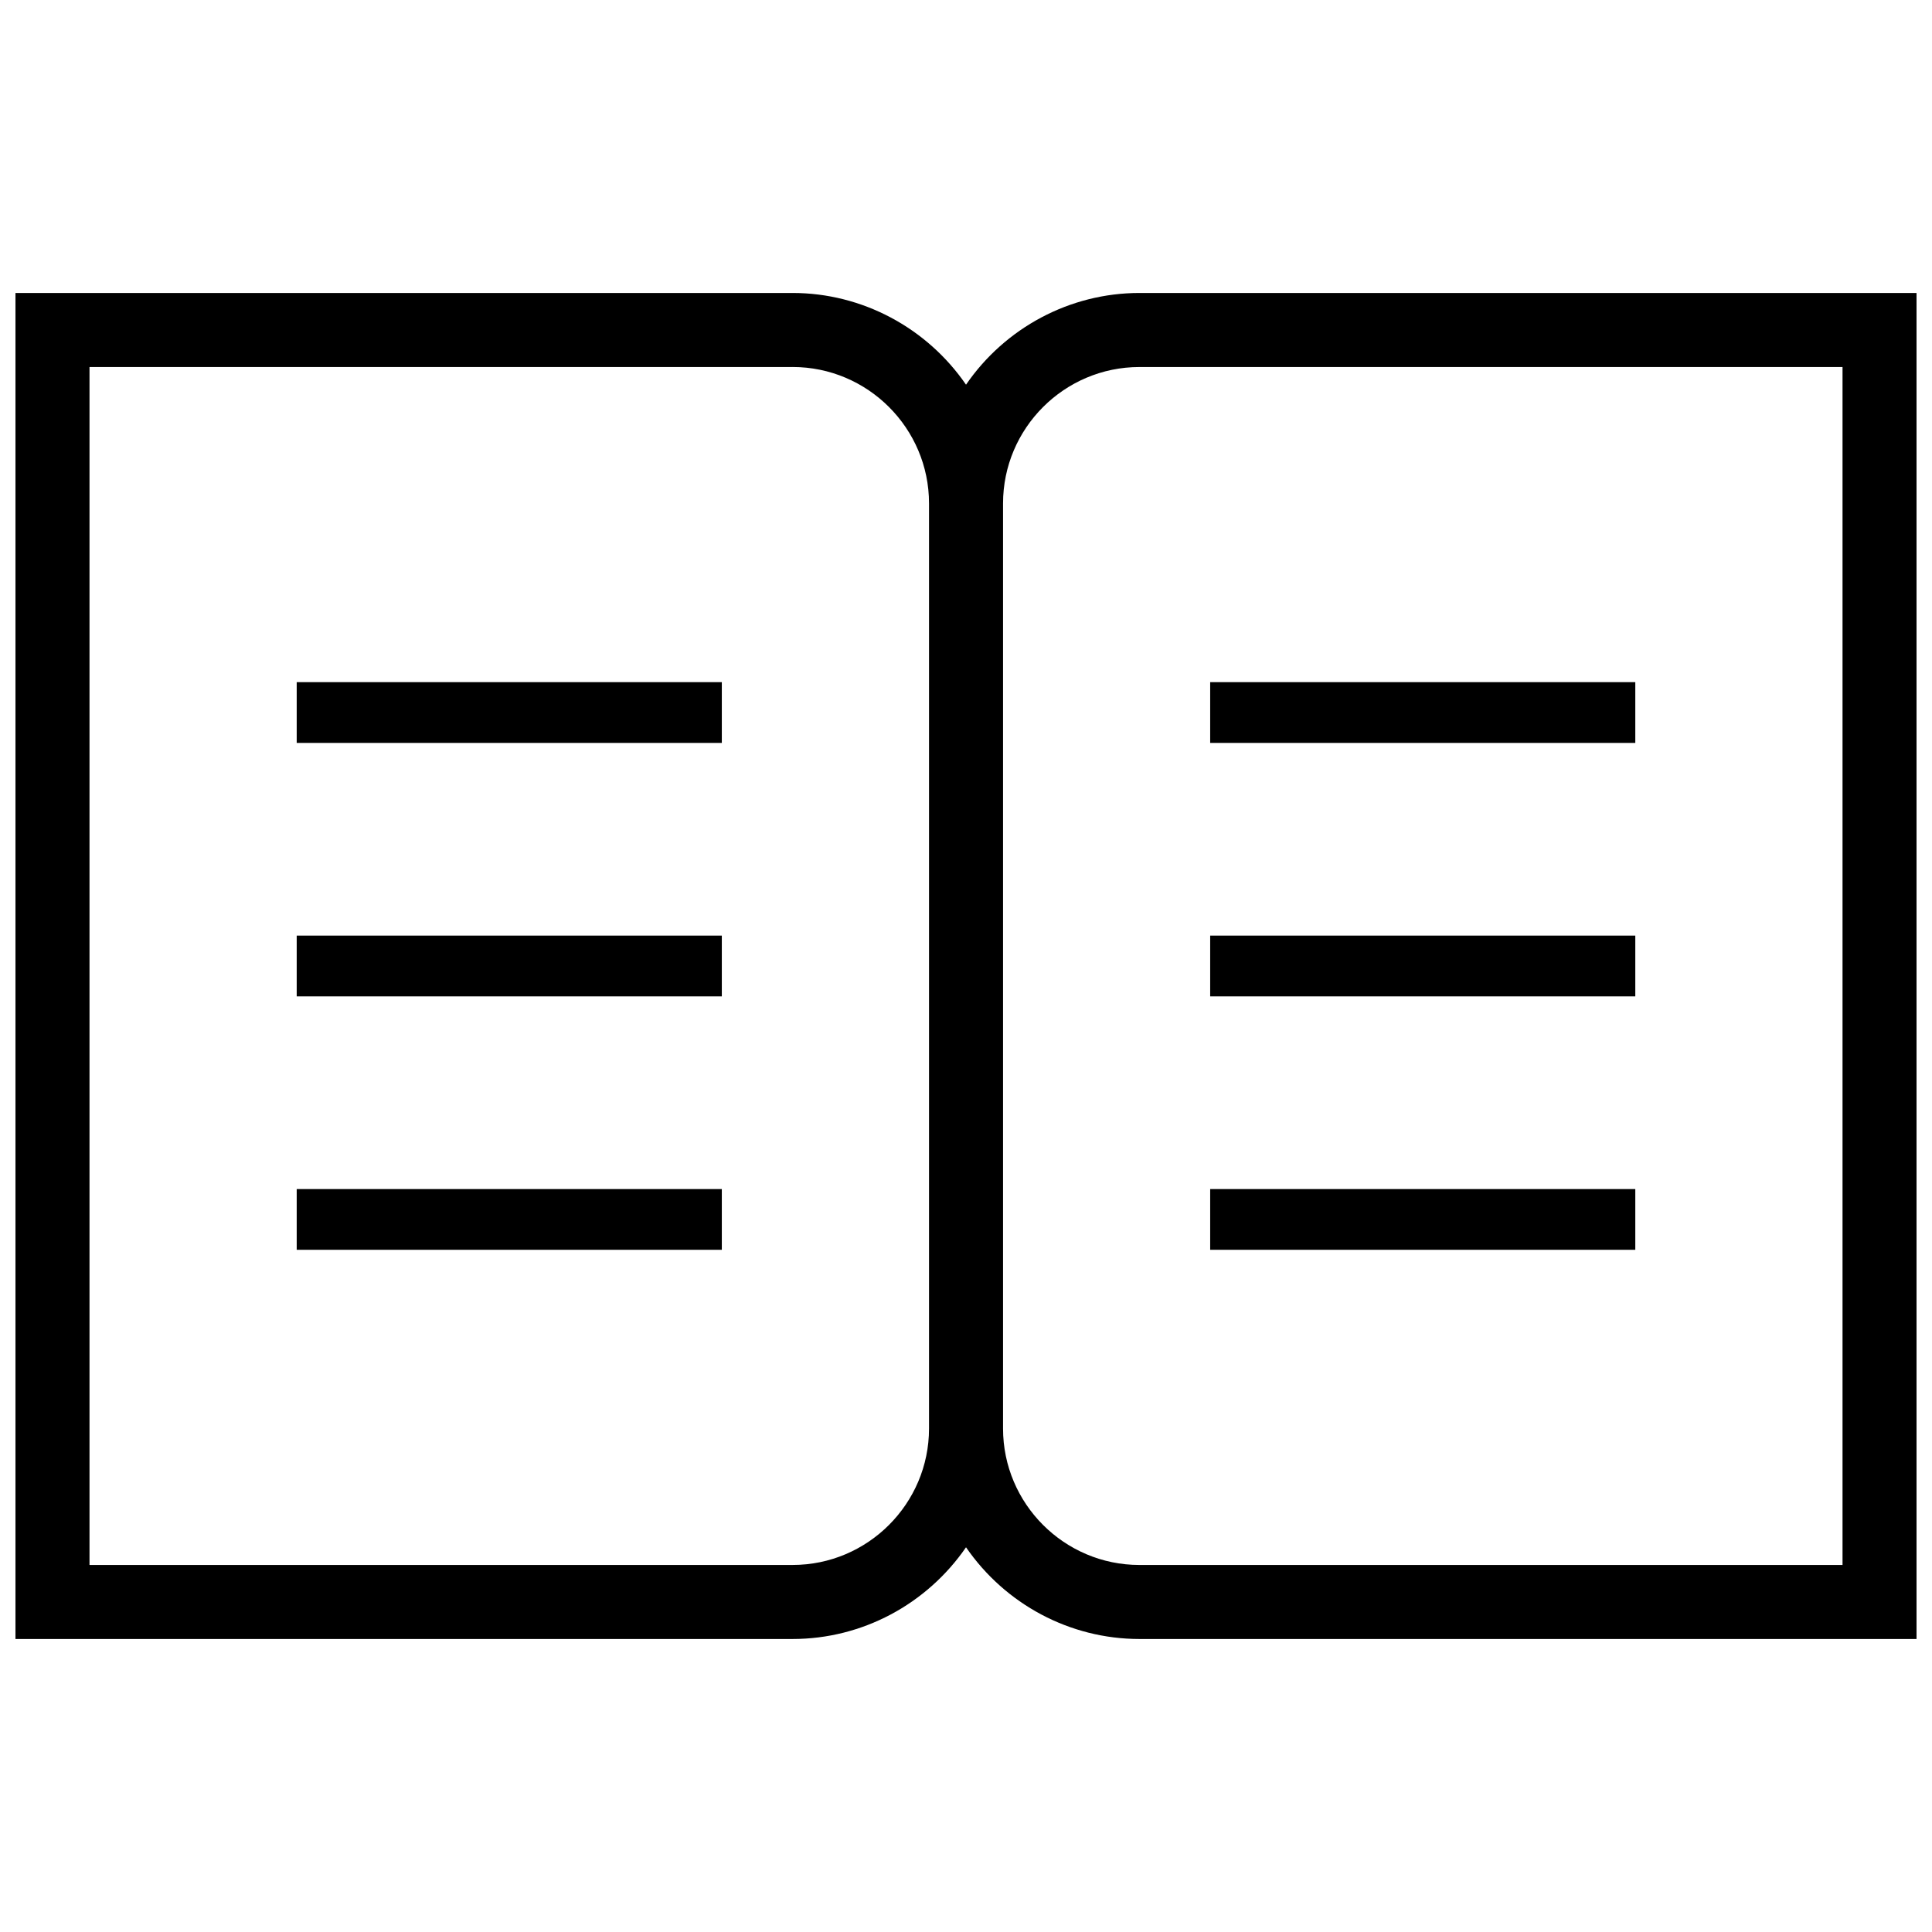 <?xml version="1.0" encoding="UTF-8"?>
<!-- Uploaded to: SVG Repo, www.svgrepo.com, Generator: SVG Repo Mixer Tools -->
<svg width="800px" height="800px" version="1.1" viewBox="144 144 512 512" xmlns="http://www.w3.org/2000/svg">
 <defs>
  <clipPath id="a">
   <path d="m148.09 221h503.81v358h-503.81z"/>
  </clipPath>
 </defs>
 <g clip-path="url(#a)">
  <path d="m354.04 221.64c18.465 0 35.625 9.254 45.965 24.305 10.34-15.059 27.492-24.305 45.965-24.305h205.94v356.71h-205.94c-18.508 0-35.598-9.25-45.965-24.305-10.367 15.059-27.461 24.305-45.965 24.305h-205.94v-356.71zm55.777 55.773v245.17c0 19.922 16.23 36.152 36.152 36.152h186.32v-317.47h-186.32c-19.922 0-36.152 16.23-36.152 36.152zm-55.777-36.152h-186.32v317.47h186.32c19.922 0 36.16-16.23 36.16-36.152v-245.17c0-19.922-16.238-36.152-36.16-36.152z"/>
 </g>
 <path d="m335.29 340.88v-16.102h-112.66v16.102z"/>
 <path d="m335.29 408.05v-16.102h-112.66v16.102z"/>
 <path d="m335.29 475.21v-16.094h-112.66v16.094z"/>
 <path d="m464.71 340.88v-16.102h112.66v16.102z"/>
 <path d="m464.71 408.05v-16.102h112.66v16.102z"/>
 <path d="m464.71 475.21v-16.094h112.66v16.094z"/>
</svg>